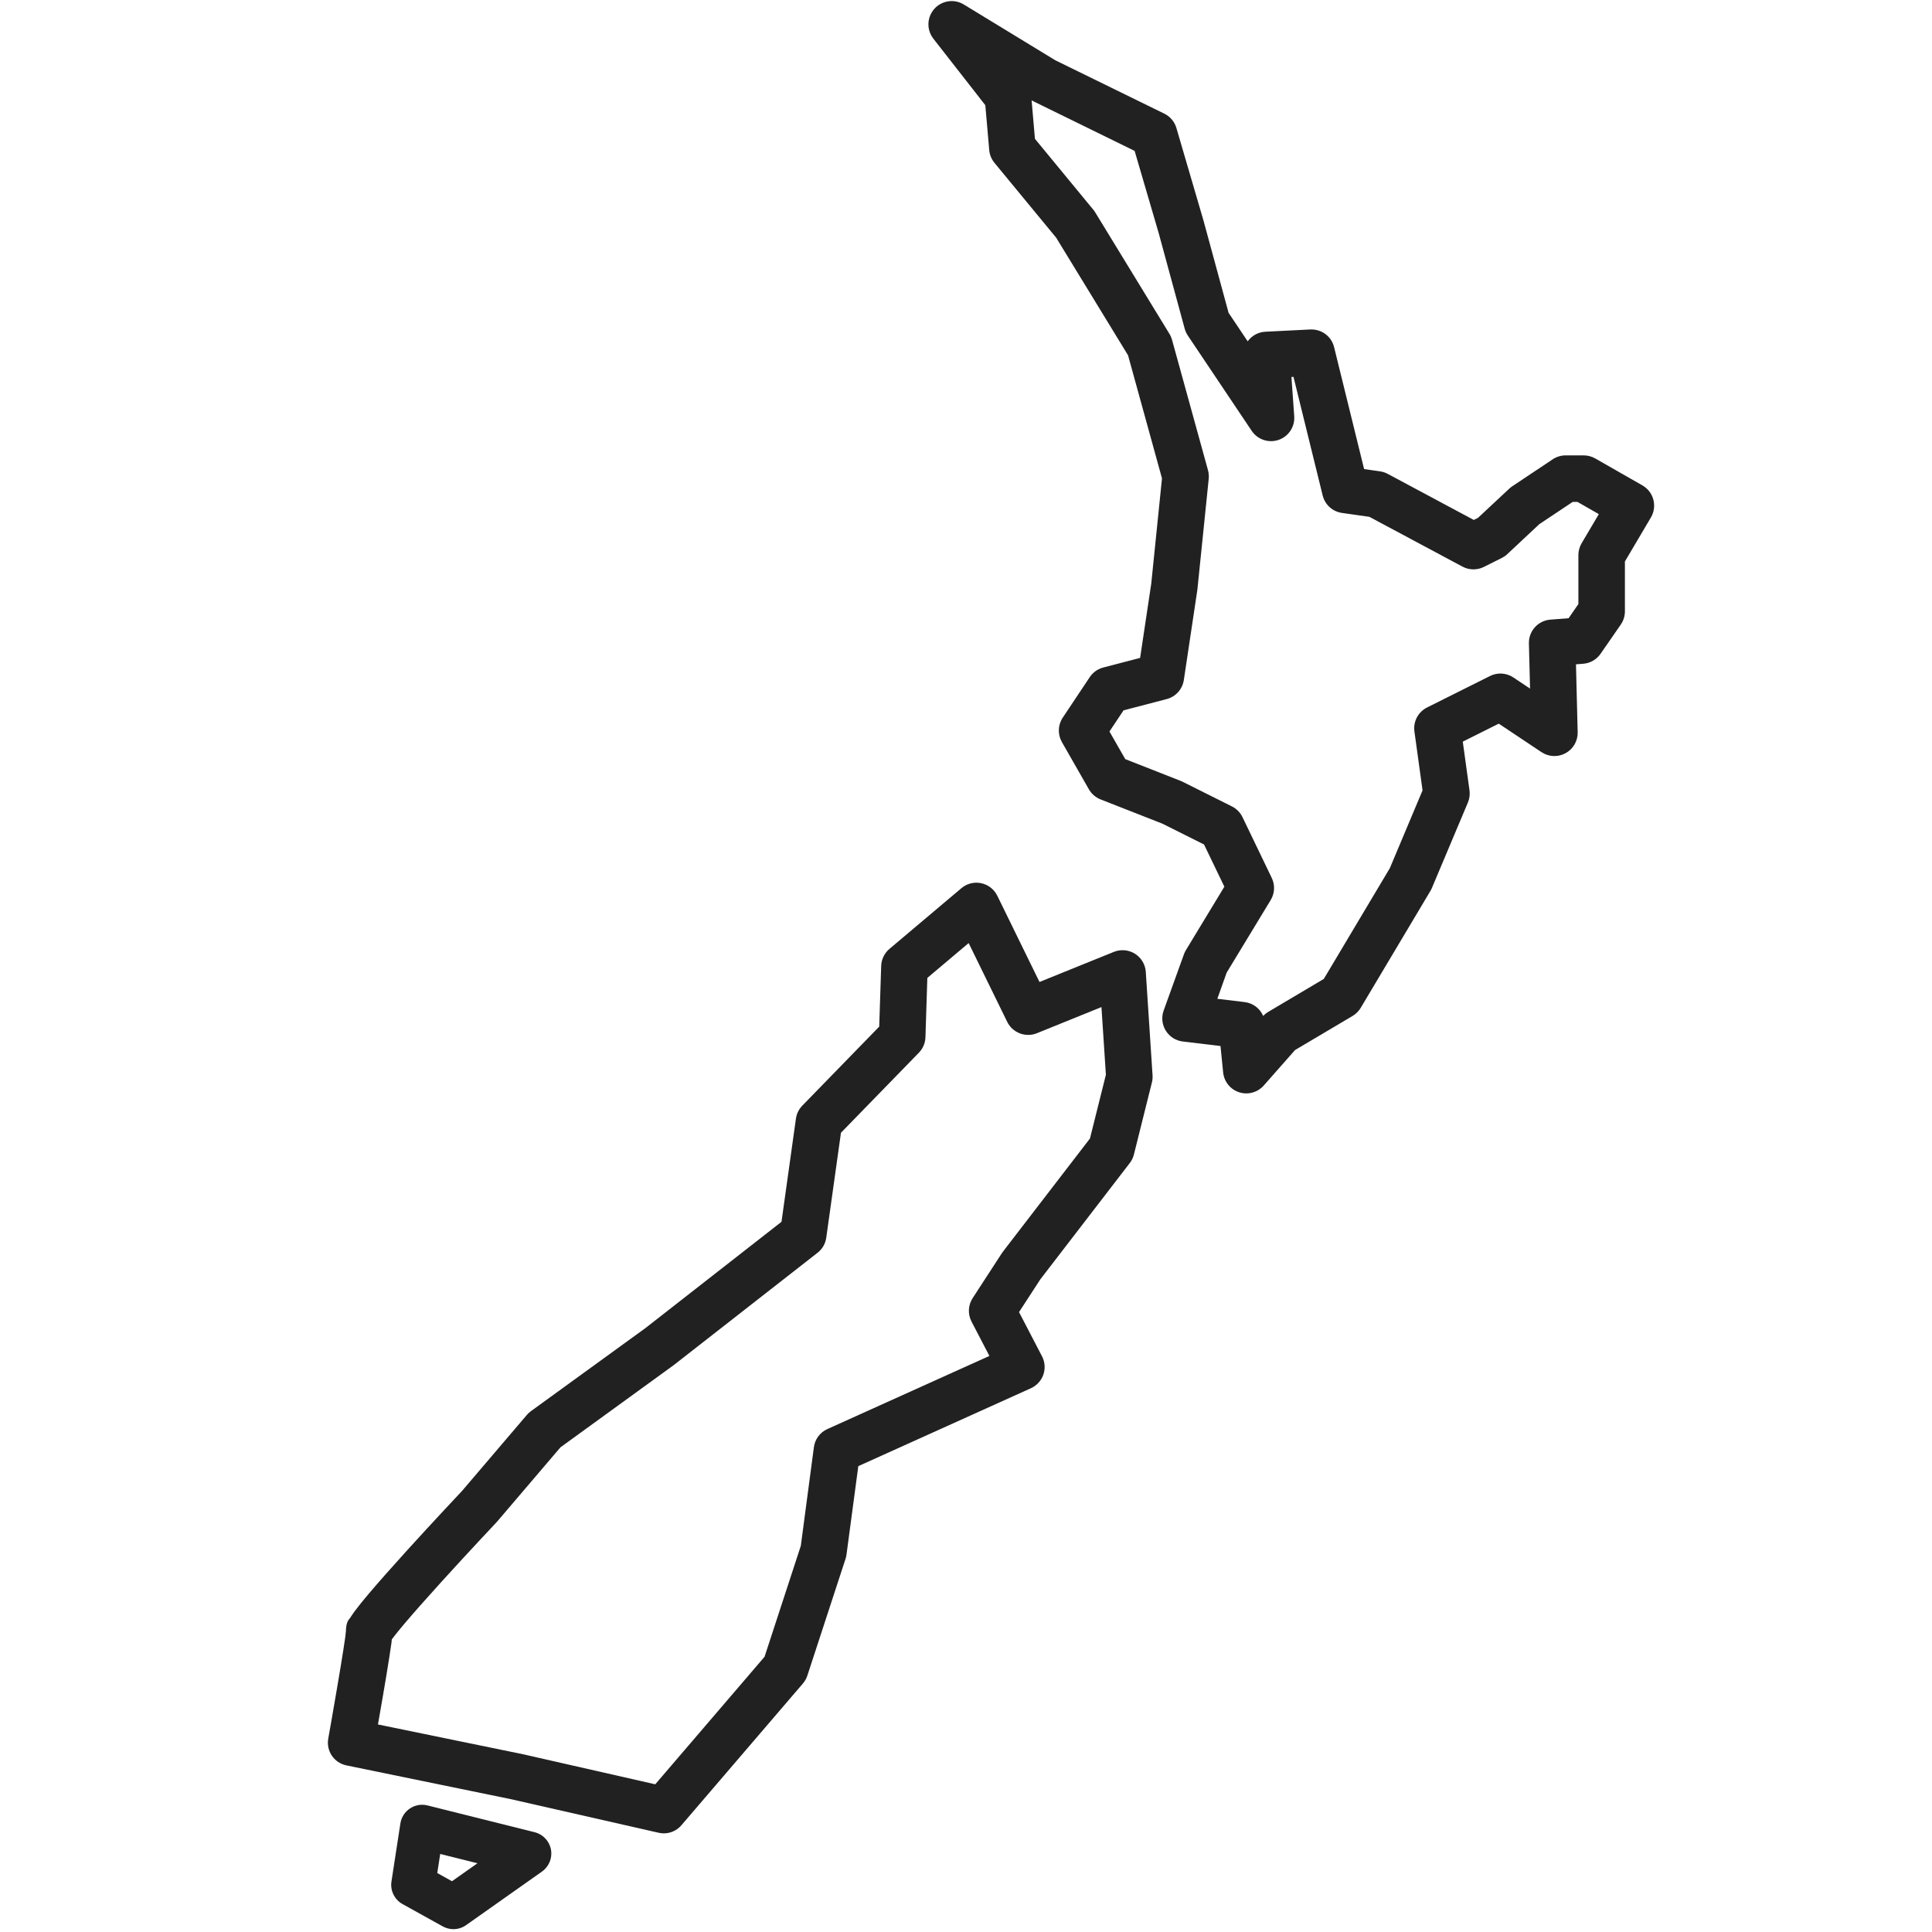 <svg width="100" height="100" viewBox="0 0 100 100" fill="none" xmlns="http://www.w3.org/2000/svg">
<path d="M59.307 50.307C59.282 49.923 59.072 49.571 58.744 49.365C58.418 49.16 58.009 49.126 57.653 49.269L53.804 50.827L51.62 46.363C51.42 45.955 51.013 45.696 50.557 45.688H50.541C50.256 45.688 49.98 45.789 49.762 45.972L46.037 49.115C45.776 49.335 45.621 49.657 45.61 49.996L45.508 53.138L41.527 57.228C41.347 57.413 41.233 57.645 41.197 57.901L40.45 63.24L33.403 68.745L27.48 73.042C27.477 73.044 27.473 73.047 27.47 73.049C27.396 73.105 27.329 73.167 27.271 73.235L23.917 77.168C23.905 77.181 22.504 78.667 21.068 80.249C20.244 81.157 19.575 81.915 19.079 82.501C18.801 82.831 18.566 83.118 18.386 83.361C18.291 83.488 18.213 83.601 18.114 83.753C18.007 83.875 17.91 84.021 17.904 84.449C17.901 84.465 17.899 84.481 17.897 84.499C17.892 84.55 17.885 84.63 17.875 84.71C17.85 84.885 17.815 85.122 17.772 85.395C17.686 85.943 17.572 86.638 17.455 87.318C17.232 88.636 17.007 89.901 16.992 89.979C16.992 89.981 16.991 89.984 16.991 89.987C16.876 90.634 17.29 91.245 17.934 91.377L26.417 93.119L34.09 94.863C34.18 94.884 34.27 94.894 34.36 94.894C34.707 94.894 35.04 94.744 35.271 94.473L41.557 87.139C41.66 87.019 41.738 86.882 41.788 86.73L43.768 80.675C43.79 80.605 43.806 80.533 43.815 80.462L44.426 75.887L53.362 71.854C53.662 71.718 53.896 71.462 54.004 71.151C54.112 70.839 54.087 70.493 53.934 70.201L52.745 67.914L53.844 66.223L58.477 60.199C58.578 60.068 58.65 59.919 58.691 59.757L59.621 56.033C59.652 55.914 59.664 55.789 59.656 55.661L59.307 50.322C59.307 50.317 59.307 50.312 59.307 50.307ZM56.416 58.929L51.914 64.783C51.893 64.809 51.875 64.835 51.857 64.863L50.344 67.191C50.108 67.555 50.085 68.019 50.285 68.403L51.211 70.183L42.826 73.967C42.445 74.139 42.183 74.49 42.127 74.905L41.45 80.012L39.573 85.754L33.916 92.355L26.941 90.77C26.931 90.767 26.913 90.765 26.897 90.764L19.563 89.258L19.569 89.225C19.636 88.844 19.704 88.459 19.829 87.727C19.946 87.04 20.064 86.337 20.151 85.772C20.196 85.488 20.233 85.239 20.261 85.039C20.269 84.983 20.272 84.934 20.276 84.888L20.278 84.859C20.289 84.844 20.302 84.826 20.32 84.801C20.451 84.624 20.662 84.363 20.919 84.06C21.383 83.511 22.051 82.755 22.851 81.873C24.252 80.33 25.674 78.82 25.687 78.806C25.691 78.803 25.725 78.765 25.728 78.761L29.011 74.912L34.866 70.663L42.316 64.843C42.564 64.65 42.724 64.372 42.767 64.061L43.528 58.631L47.559 54.49C47.77 54.274 47.891 53.99 47.901 53.689L47.999 50.616L50.137 48.813L52.134 52.893C52.412 53.459 53.087 53.716 53.668 53.48L57.011 52.126L57.241 55.63L56.416 58.929Z" fill="#212121"/>
<path d="M85.578 25.863C85.495 25.549 85.294 25.287 85.012 25.125L82.567 23.728C82.384 23.625 82.178 23.57 81.969 23.57H81.038C80.8 23.57 80.57 23.64 80.37 23.772L78.275 25.169C78.22 25.206 78.168 25.247 78.121 25.291L76.503 26.802L76.284 26.912L71.828 24.528C71.705 24.461 71.571 24.417 71.43 24.397L70.606 24.279L69.053 17.968C68.915 17.409 68.412 17.033 67.824 17.053L65.495 17.17C65.121 17.188 64.789 17.378 64.58 17.667L63.592 16.193L62.288 11.399L60.891 6.627C60.797 6.303 60.569 6.032 60.265 5.883L54.621 3.119L49.885 0.232C49.679 0.106 49.439 0.046 49.196 0.057H49.194C48.745 0.081 48.35 0.35 48.163 0.76C47.976 1.17 48.032 1.645 48.31 2.001L51 5.445L51.202 7.766C51.223 8.009 51.316 8.237 51.472 8.427L54.668 12.304L58.387 18.389L60.144 24.76L59.589 30.205L59.012 34.053L57.103 34.551C57.096 34.552 57.09 34.554 57.084 34.557C56.806 34.634 56.566 34.808 56.405 35.049L55.008 37.144C54.754 37.526 54.737 38.011 54.964 38.41L56.361 40.855C56.498 41.092 56.712 41.277 56.967 41.378L60.166 42.633L62.321 43.711L63.373 45.895L61.383 49.178C61.342 49.246 61.307 49.319 61.28 49.394L60.231 52.305C60.107 52.652 60.146 53.031 60.34 53.346C60.534 53.659 60.855 53.864 61.221 53.908L63.173 54.142L63.31 55.51C63.358 55.987 63.684 56.39 64.139 56.536C64.261 56.575 64.385 56.594 64.509 56.594C64.848 56.594 65.179 56.45 65.411 56.187L67.031 54.35L70.012 52.584C70.184 52.481 70.329 52.336 70.431 52.165L74.038 46.114C74.069 46.065 74.094 46.014 74.115 45.962L75.978 41.54C76.062 41.341 76.091 41.123 76.061 40.907L75.713 38.387L77.576 37.456L79.788 38.931C80.163 39.181 80.642 39.201 81.038 38.983C81.433 38.765 81.671 38.349 81.66 37.898L81.572 34.385L81.946 34.356C82.309 34.328 82.636 34.14 82.844 33.841L83.892 32.327C84.031 32.124 84.105 31.888 84.105 31.642V29.061L85.451 26.784C85.614 26.508 85.66 26.172 85.578 25.863ZM81.863 28.121C81.754 28.306 81.697 28.518 81.697 28.733V31.266L81.19 31.999L80.247 32.072C79.608 32.122 79.12 32.663 79.136 33.303L79.195 35.641L78.33 35.065C77.972 34.825 77.509 34.797 77.124 34.989L73.864 36.619C73.402 36.85 73.139 37.349 73.21 37.861L73.631 40.91L71.938 44.936L68.52 50.669L65.642 52.376C65.546 52.432 65.459 52.501 65.381 52.583C65.215 52.197 64.856 51.919 64.418 51.867L63.009 51.697L63.491 50.345L65.771 46.586C65.983 46.236 66.003 45.807 65.825 45.44L64.312 42.297C64.198 42.059 64.004 41.861 63.766 41.741L61.202 40.459C61.171 40.444 61.142 40.432 61.107 40.417L58.243 39.292L57.425 37.862L58.155 36.767L60.389 36.184C60.855 36.062 61.203 35.675 61.275 35.198L61.974 30.537C61.974 30.534 61.98 30.487 61.98 30.485L62.563 24.781C62.578 24.631 62.565 24.482 62.526 24.338L60.663 17.585C60.632 17.476 60.588 17.373 60.53 17.279L56.688 10.992C56.659 10.944 56.627 10.899 56.59 10.855L53.568 7.185L53.396 5.192L53.402 5.196C53.435 5.216 53.47 5.236 53.502 5.25L58.728 7.81L59.972 12.059L61.32 17.014C61.355 17.141 61.409 17.261 61.481 17.368L64.788 22.301C65.091 22.754 65.665 22.945 66.179 22.769C66.696 22.592 67.028 22.089 66.989 21.545L66.844 19.513L66.951 19.507L68.461 25.644C68.579 26.123 68.971 26.478 69.46 26.549L70.879 26.751L75.697 29.328C76.04 29.512 76.455 29.518 76.804 29.344L77.736 28.878C77.838 28.826 77.933 28.761 78.018 28.681L79.675 27.13L81.402 25.979H81.65L82.755 26.611L81.863 28.121Z" fill="#212121"/>
<path d="M27.674 94.836L22.125 93.448C21.813 93.37 21.483 93.429 21.219 93.605C20.952 93.782 20.772 94.065 20.724 94.38L20.262 97.385C20.189 97.854 20.42 98.323 20.834 98.554L22.915 99.709C23.083 99.803 23.274 99.853 23.468 99.853C23.704 99.853 23.932 99.781 24.124 99.645L28.054 96.871C28.417 96.615 28.599 96.168 28.517 95.731C28.436 95.295 28.105 94.943 27.674 94.836ZM24.712 96.442L23.395 97.372L22.633 96.948L22.785 95.961L24.712 96.442Z" fill="#212121"/>
</svg>
